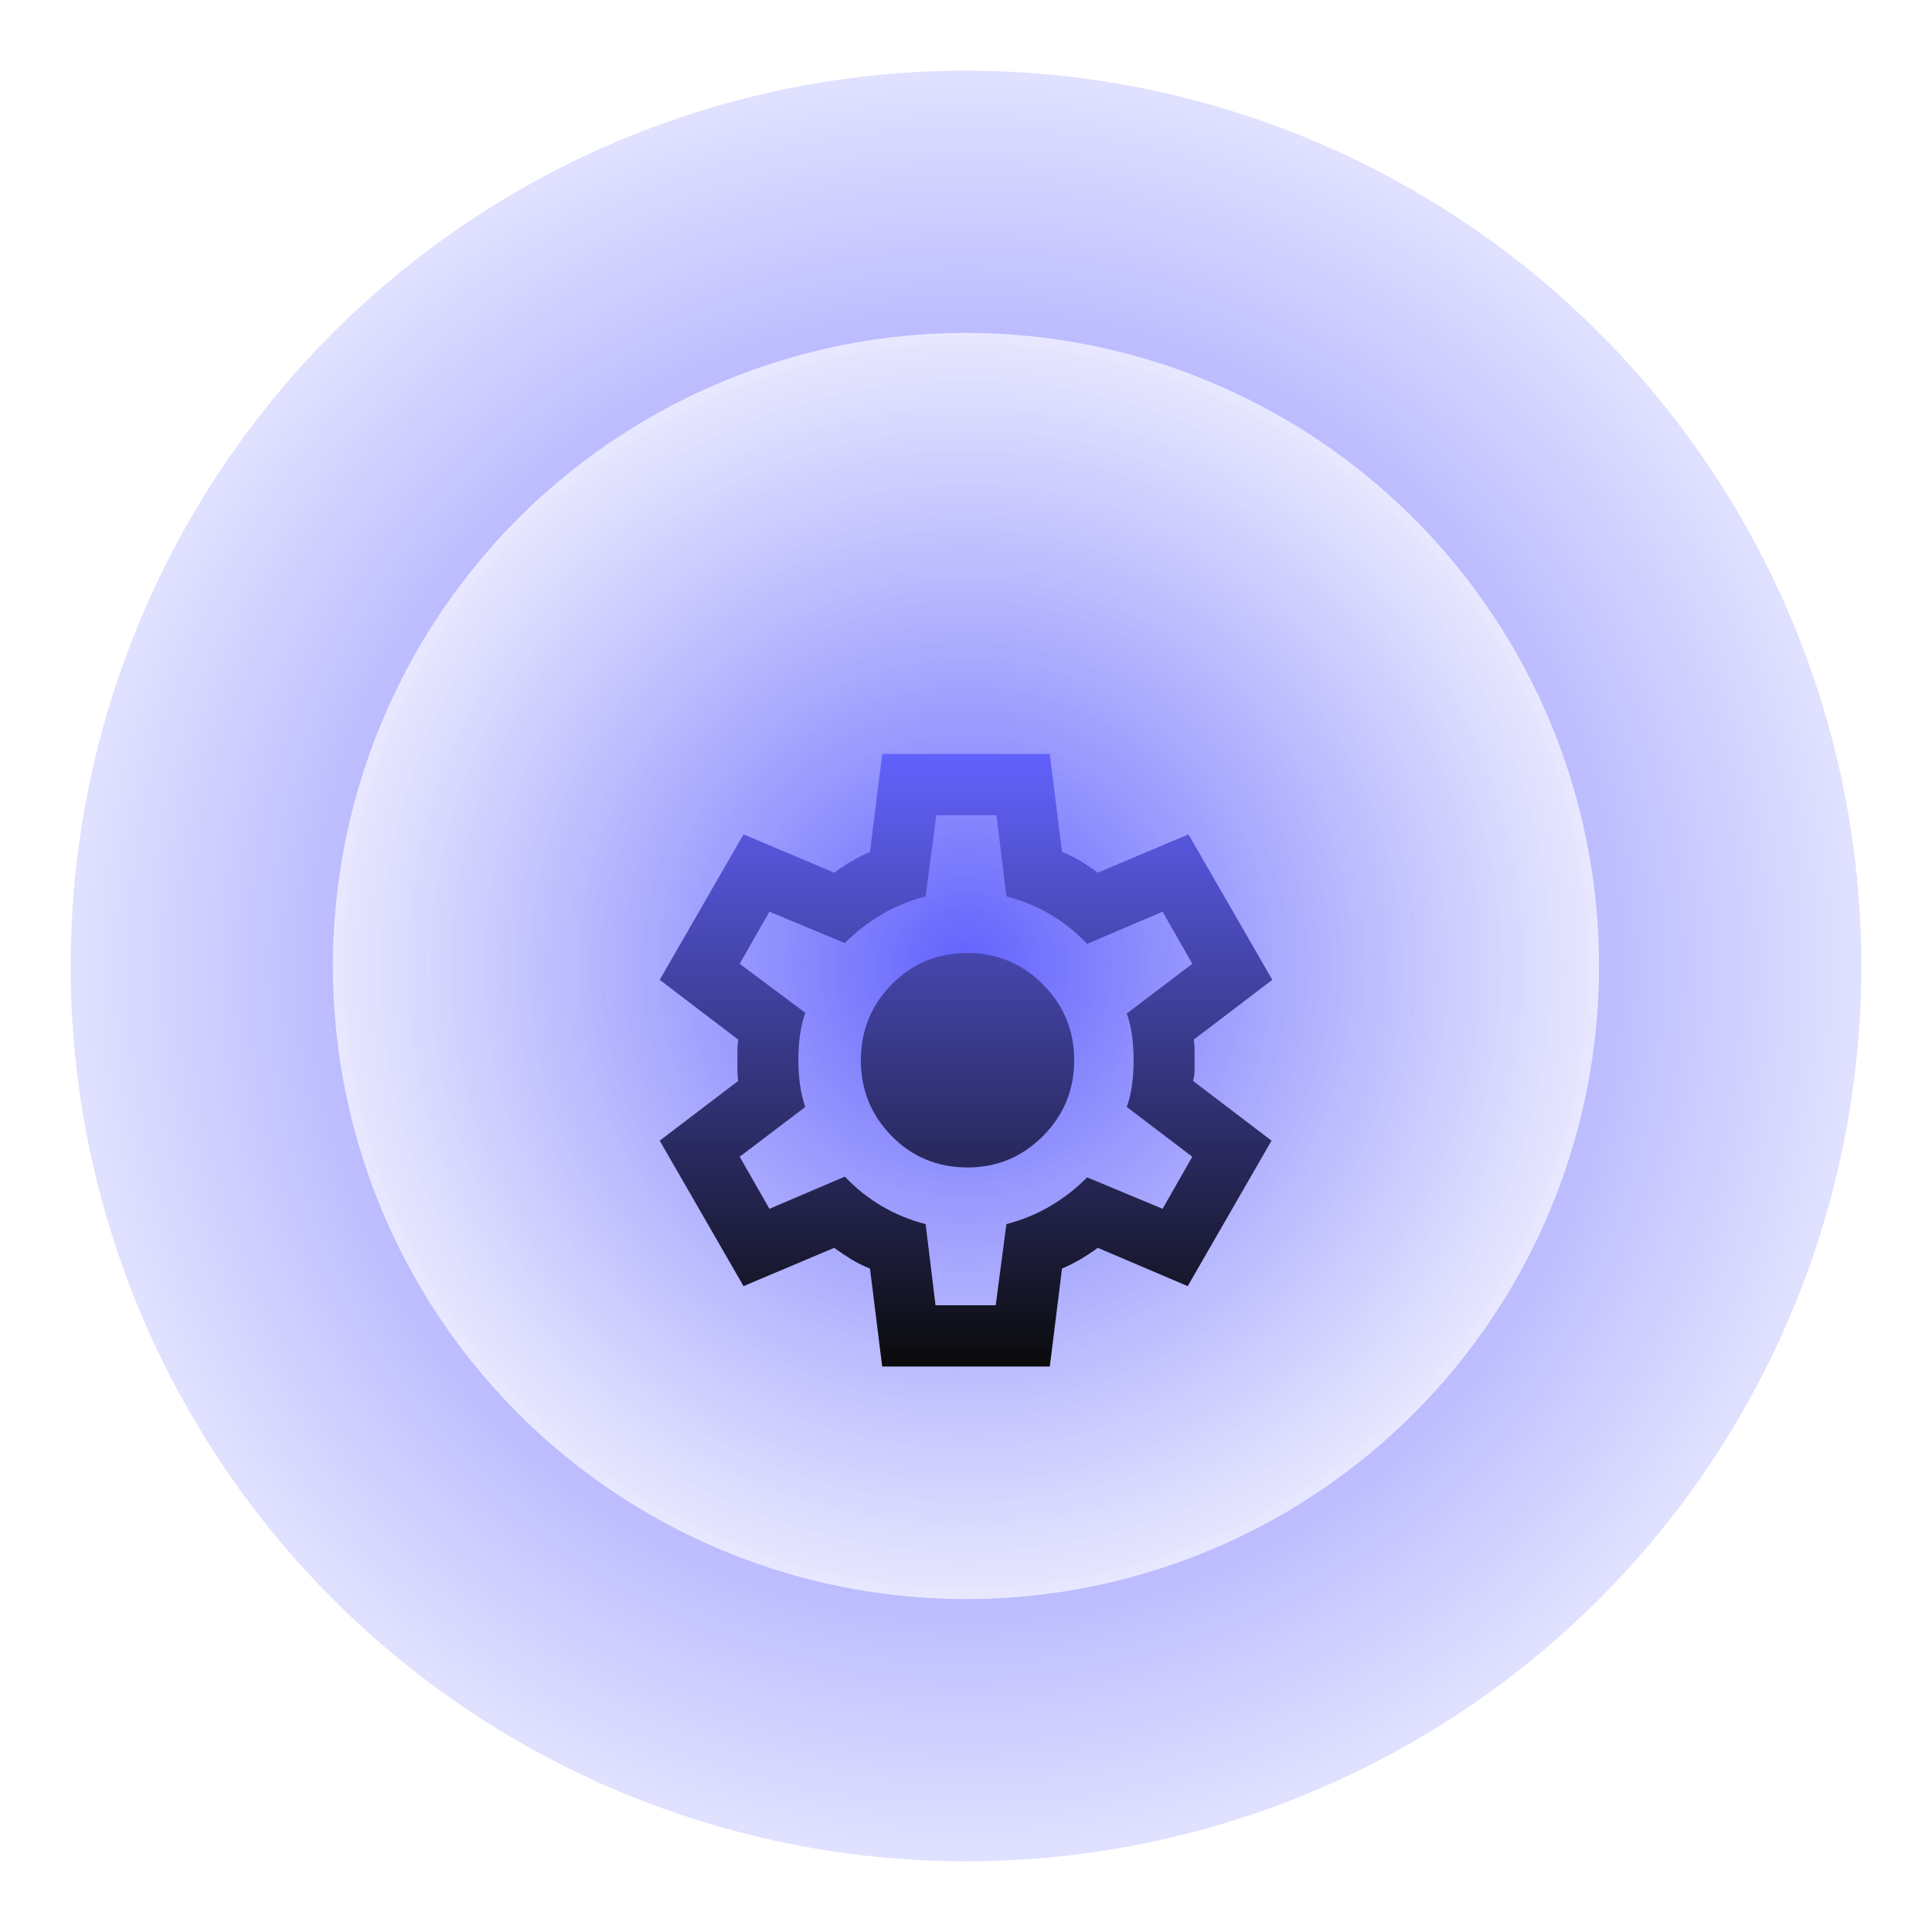 <svg width="82" height="82" viewBox="0 0 82 82" fill="none" xmlns="http://www.w3.org/2000/svg">
<g filter="url(#filter0_f_186_2248)">
<circle cx="41" cy="41" r="38" fill="url(#paint0_radial_186_2248)"/>
</g>
<circle cx="40.999" cy="41" r="26.87" fill="url(#paint1_radial_186_2248)"/>
<g filter="url(#filter1_i_186_2248)">
<path d="M37.443 54L36.925 49.84C36.645 49.732 36.381 49.602 36.133 49.45C35.885 49.298 35.643 49.136 35.406 48.962L31.557 50.587L28 44.413L31.331 41.877C31.309 41.726 31.299 41.58 31.299 41.439V40.561C31.299 40.42 31.309 40.274 31.331 40.123L28 37.587L31.557 31.413L35.406 33.038C35.643 32.864 35.891 32.702 36.149 32.55C36.408 32.398 36.667 32.268 36.925 32.16L37.443 28H44.557L45.075 32.16C45.355 32.268 45.619 32.398 45.867 32.55C46.115 32.702 46.357 32.864 46.594 33.038L50.443 31.413L54 37.587L50.669 40.123C50.691 40.274 50.702 40.42 50.702 40.561V41.439C50.702 41.58 50.68 41.726 50.637 41.877L53.968 44.413L50.41 50.587L46.594 48.962C46.357 49.136 46.109 49.298 45.851 49.45C45.592 49.602 45.333 49.732 45.075 49.84L44.557 54H37.443ZM39.706 51.4H42.261L42.714 47.955C43.382 47.782 44.002 47.527 44.573 47.191C45.145 46.855 45.667 46.449 46.142 45.972L49.343 47.305L50.605 45.095L47.823 42.983C47.931 42.679 48.007 42.36 48.05 42.024C48.093 41.688 48.114 41.347 48.114 41C48.114 40.653 48.093 40.312 48.05 39.976C48.007 39.64 47.931 39.321 47.823 39.017L50.605 36.905L49.343 34.695L46.142 36.06C45.667 35.562 45.145 35.145 44.573 34.809C44.002 34.473 43.382 34.218 42.714 34.045L42.294 30.6H39.739L39.286 34.045C38.618 34.218 37.998 34.473 37.427 34.809C36.855 35.145 36.333 35.551 35.858 36.028L32.657 34.695L31.395 36.905L34.177 38.985C34.069 39.31 33.993 39.635 33.95 39.96C33.907 40.285 33.886 40.632 33.886 41C33.886 41.347 33.907 41.682 33.95 42.008C33.993 42.333 34.069 42.657 34.177 42.983L31.395 45.095L32.657 47.305L35.858 45.94C36.333 46.438 36.855 46.855 37.427 47.191C37.998 47.527 38.618 47.782 39.286 47.955L39.706 51.4ZM41.065 45.55C42.315 45.55 43.382 45.106 44.266 44.218C45.15 43.329 45.592 42.257 45.592 41C45.592 39.743 45.15 38.671 44.266 37.782C43.382 36.894 42.315 36.45 41.065 36.45C39.793 36.45 38.72 36.894 37.847 37.782C36.974 38.671 36.537 39.743 36.537 41C36.537 42.257 36.974 43.329 37.847 44.218C38.72 45.106 39.793 45.55 41.065 45.55Z" fill="url(#paint2_linear_186_2248)"/>
</g>
<defs>
<filter id="filter0_f_186_2248" x="0.17" y="0.17" width="81.66" height="81.66" filterUnits="userSpaceOnUse" color-interpolation-filters="sRGB">
<feFlood flood-opacity="0" result="BackgroundImageFix"/>
<feBlend mode="normal" in="SourceGraphic" in2="BackgroundImageFix" result="shape"/>
<feGaussianBlur stdDeviation="1.415" result="effect1_foregroundBlur_186_2248"/>
</filter>
<filter id="filter1_i_186_2248" x="28" y="28" width="26" height="30" filterUnits="userSpaceOnUse" color-interpolation-filters="sRGB">
<feFlood flood-opacity="0" result="BackgroundImageFix"/>
<feBlend mode="normal" in="SourceGraphic" in2="BackgroundImageFix" result="shape"/>
<feColorMatrix in="SourceAlpha" type="matrix" values="0 0 0 0 0 0 0 0 0 0 0 0 0 0 0 0 0 0 127 0" result="hardAlpha"/>
<feOffset dy="4"/>
<feGaussianBlur stdDeviation="2"/>
<feComposite in2="hardAlpha" operator="arithmetic" k2="-1" k3="1"/>
<feColorMatrix type="matrix" values="0 0 0 0 0 0 0 0 0 0 0 0 0 0 0 0 0 0 0.25 0"/>
<feBlend mode="normal" in2="shape" result="effect1_innerShadow_186_2248"/>
</filter>
<radialGradient id="paint0_radial_186_2248" cx="0" cy="0" r="1" gradientUnits="userSpaceOnUse" gradientTransform="translate(41 41) scale(38)">
<stop stop-color="#6262FE"/>
<stop offset="1" stop-color="#E0E0FF"/>
</radialGradient>
<radialGradient id="paint1_radial_186_2248" cx="0" cy="0" r="1" gradientUnits="userSpaceOnUse" gradientTransform="translate(40.999 41) rotate(90) scale(26.87)">
<stop stop-color="#6262FD"/>
<stop offset="1" stop-color="white" stop-opacity="0.65"/>
</radialGradient>
<linearGradient id="paint2_linear_186_2248" x1="41" y1="28" x2="41" y2="54" gradientUnits="userSpaceOnUse">
<stop stop-color="#6262FD"/>
<stop offset="1" stop-color="#0B0B0B"/>
</linearGradient>
</defs>
</svg>
